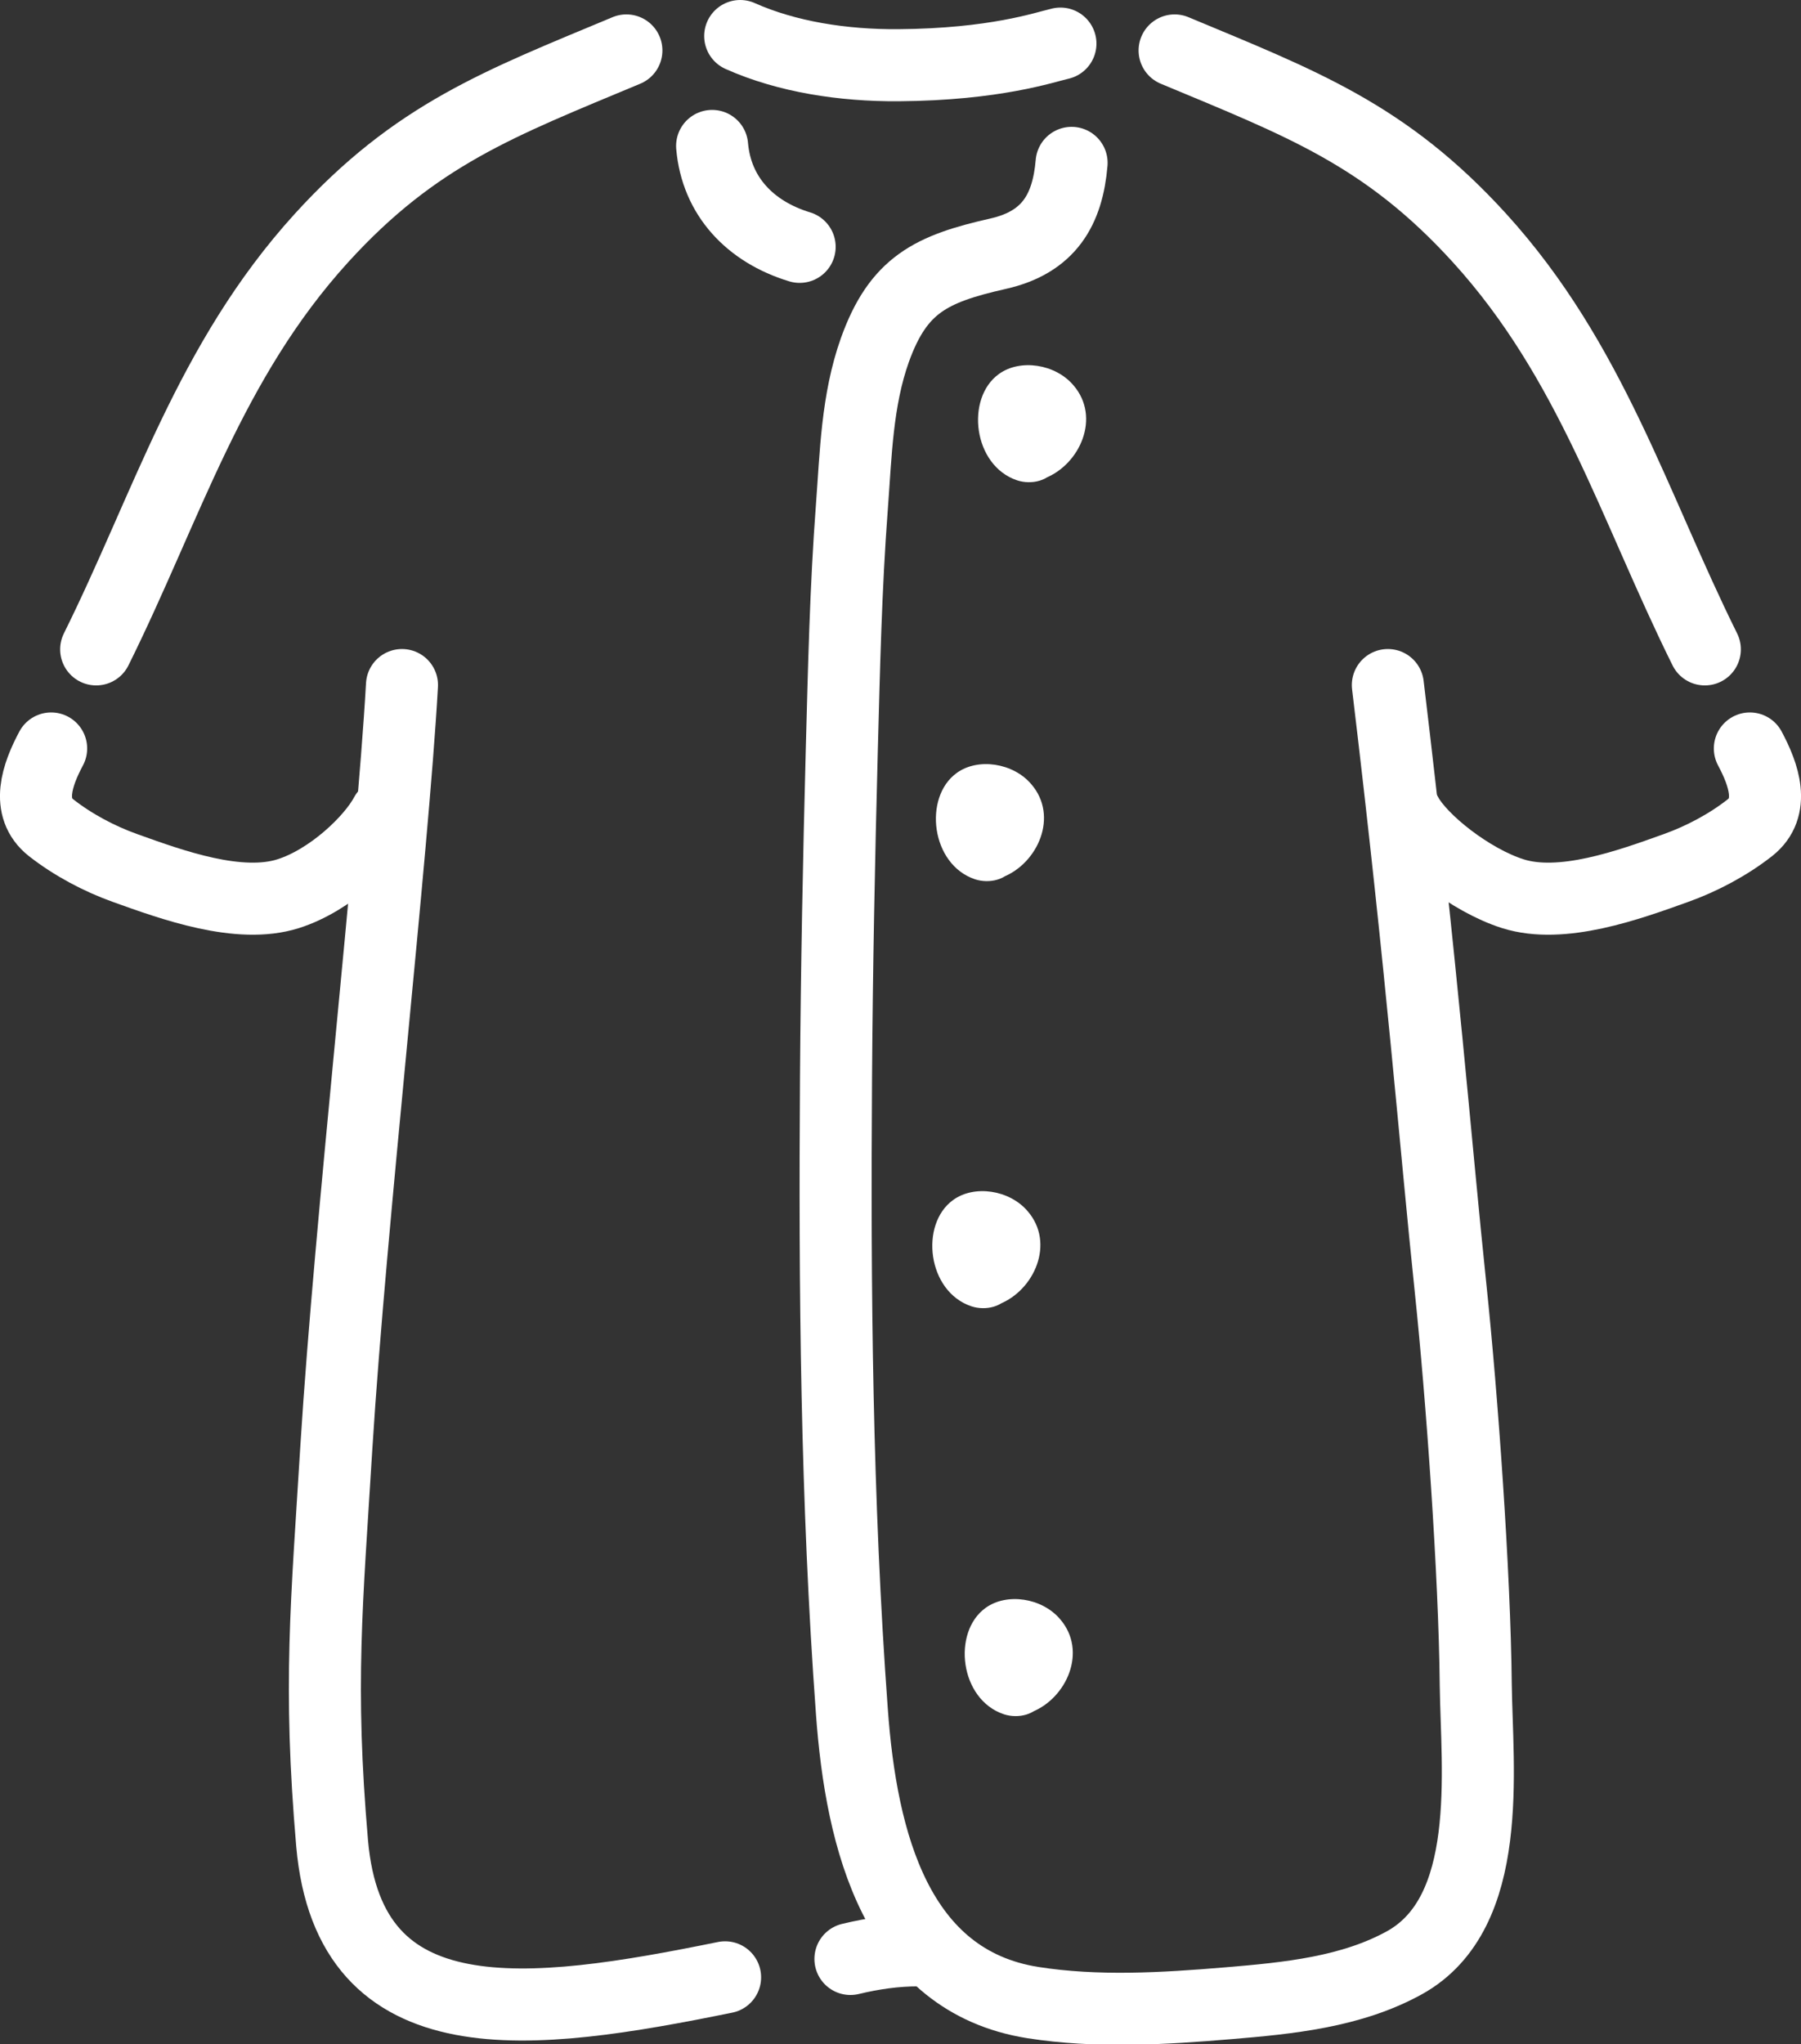 <?xml version="1.0" encoding="UTF-8"?><svg id="_レイヤー_2" xmlns="http://www.w3.org/2000/svg" viewBox="0 0 50 56.73"><rect x="0" y="0" width="50" height="56.73" fill="#333333" stroke="none"/><defs><style>.cls-1{fill:none;stroke:#fff;stroke-linecap:round;stroke-linejoin:round;stroke-width:2px;}.cls-2{fill:#fff;stroke-width:0px;}</style></defs><g id="btn"><path class="cls-1" d="M1.42,20.77c-.39.73-.71,1.64,0,2.2.6.47,1.33.86,2.06,1.12,1.31.47,3.16,1.14,4.52.71,1.17-.37,2.32-1.47,2.71-2.2"/><path class="cls-1" d="M2.67,18.02c1.97-3.97,3.15-8,6.25-11.41,2.62-2.88,4.95-3.74,8.47-5.21"/><path class="cls-1" d="M48.58,20.77c.39.73.71,1.64,0,2.2-.6.47-1.33.86-2.06,1.12-1.31.47-3.16,1.14-4.52.71-1.17-.37-2.56-1.47-2.95-2.2"/><path class="cls-1" d="M47.33,18.02c-1.97-3.97-3.15-8-6.25-11.41-2.62-2.88-4.95-3.74-8.47-5.21"/><path class="cls-1" d="M20.55,1c1.3.58,2.86.82,4.39.81,2.69-.02,4.06-.5,4.5-.6"/><path class="cls-1" d="M11.16,19.01c-.27,4.77-1.43,14.88-1.82,21.12-.27,4.41-.5,6.61-.12,11.02.48,5.49,5.5,4.82,10.91,3.72"/><path class="cls-1" d="M38.53,19.01c.97,8.08,1.32,12.73,1.74,16.72.32,3.05.67,7.94.7,11.01.03,2.37.52,6.33-1.97,7.72-1.48.82-3.23.99-4.91,1.13-1.79.15-3.64.26-5.42-.02-3.77-.6-4.76-4.46-5.02-8.08-.43-5.85-.48-11.73-.44-17.6.02-3.02.08-6.05.16-9.07.06-2.24.11-4.51.28-6.75.11-1.46.14-2.96.64-4.36.65-1.81,1.56-2.25,3.42-2.67,1.42-.32,1.93-1.23,2.04-2.52"/><path class="cls-1" d="M25.5,54.12c-.64,0-1.27.09-1.89.24"/><path class="cls-2" d="M29.31,12.99c-.18.35-.67.47-1.07.34-1.23-.41-1.44-2.28-.51-2.95.59-.43,1.57-.28,2.07.31.77.89.18,2.2-.79,2.58"/><path class="cls-2" d="M28.14,24.06c-.18.35-.67.47-1.07.34-1.23-.41-1.44-2.28-.51-2.95.59-.43,1.57-.28,2.07.31.77.89.18,2.2-.79,2.58"/><path class="cls-2" d="M28.04,35.91c-.18.35-.67.47-1.07.34-1.23-.41-1.44-2.28-.51-2.95.59-.43,1.57-.28,2.07.31.77.89.18,2.2-.79,2.58"/><path class="cls-2" d="M28.94,47.23c-.18.35-.67.47-1.07.34-1.23-.41-1.44-2.28-.51-2.95.59-.43,1.57-.28,2.07.31.77.89.18,2.2-.79,2.58"/><path class="cls-1" d="M19.77,4.05c.12,1.39,1.05,2.38,2.43,2.8"/></g></svg>
